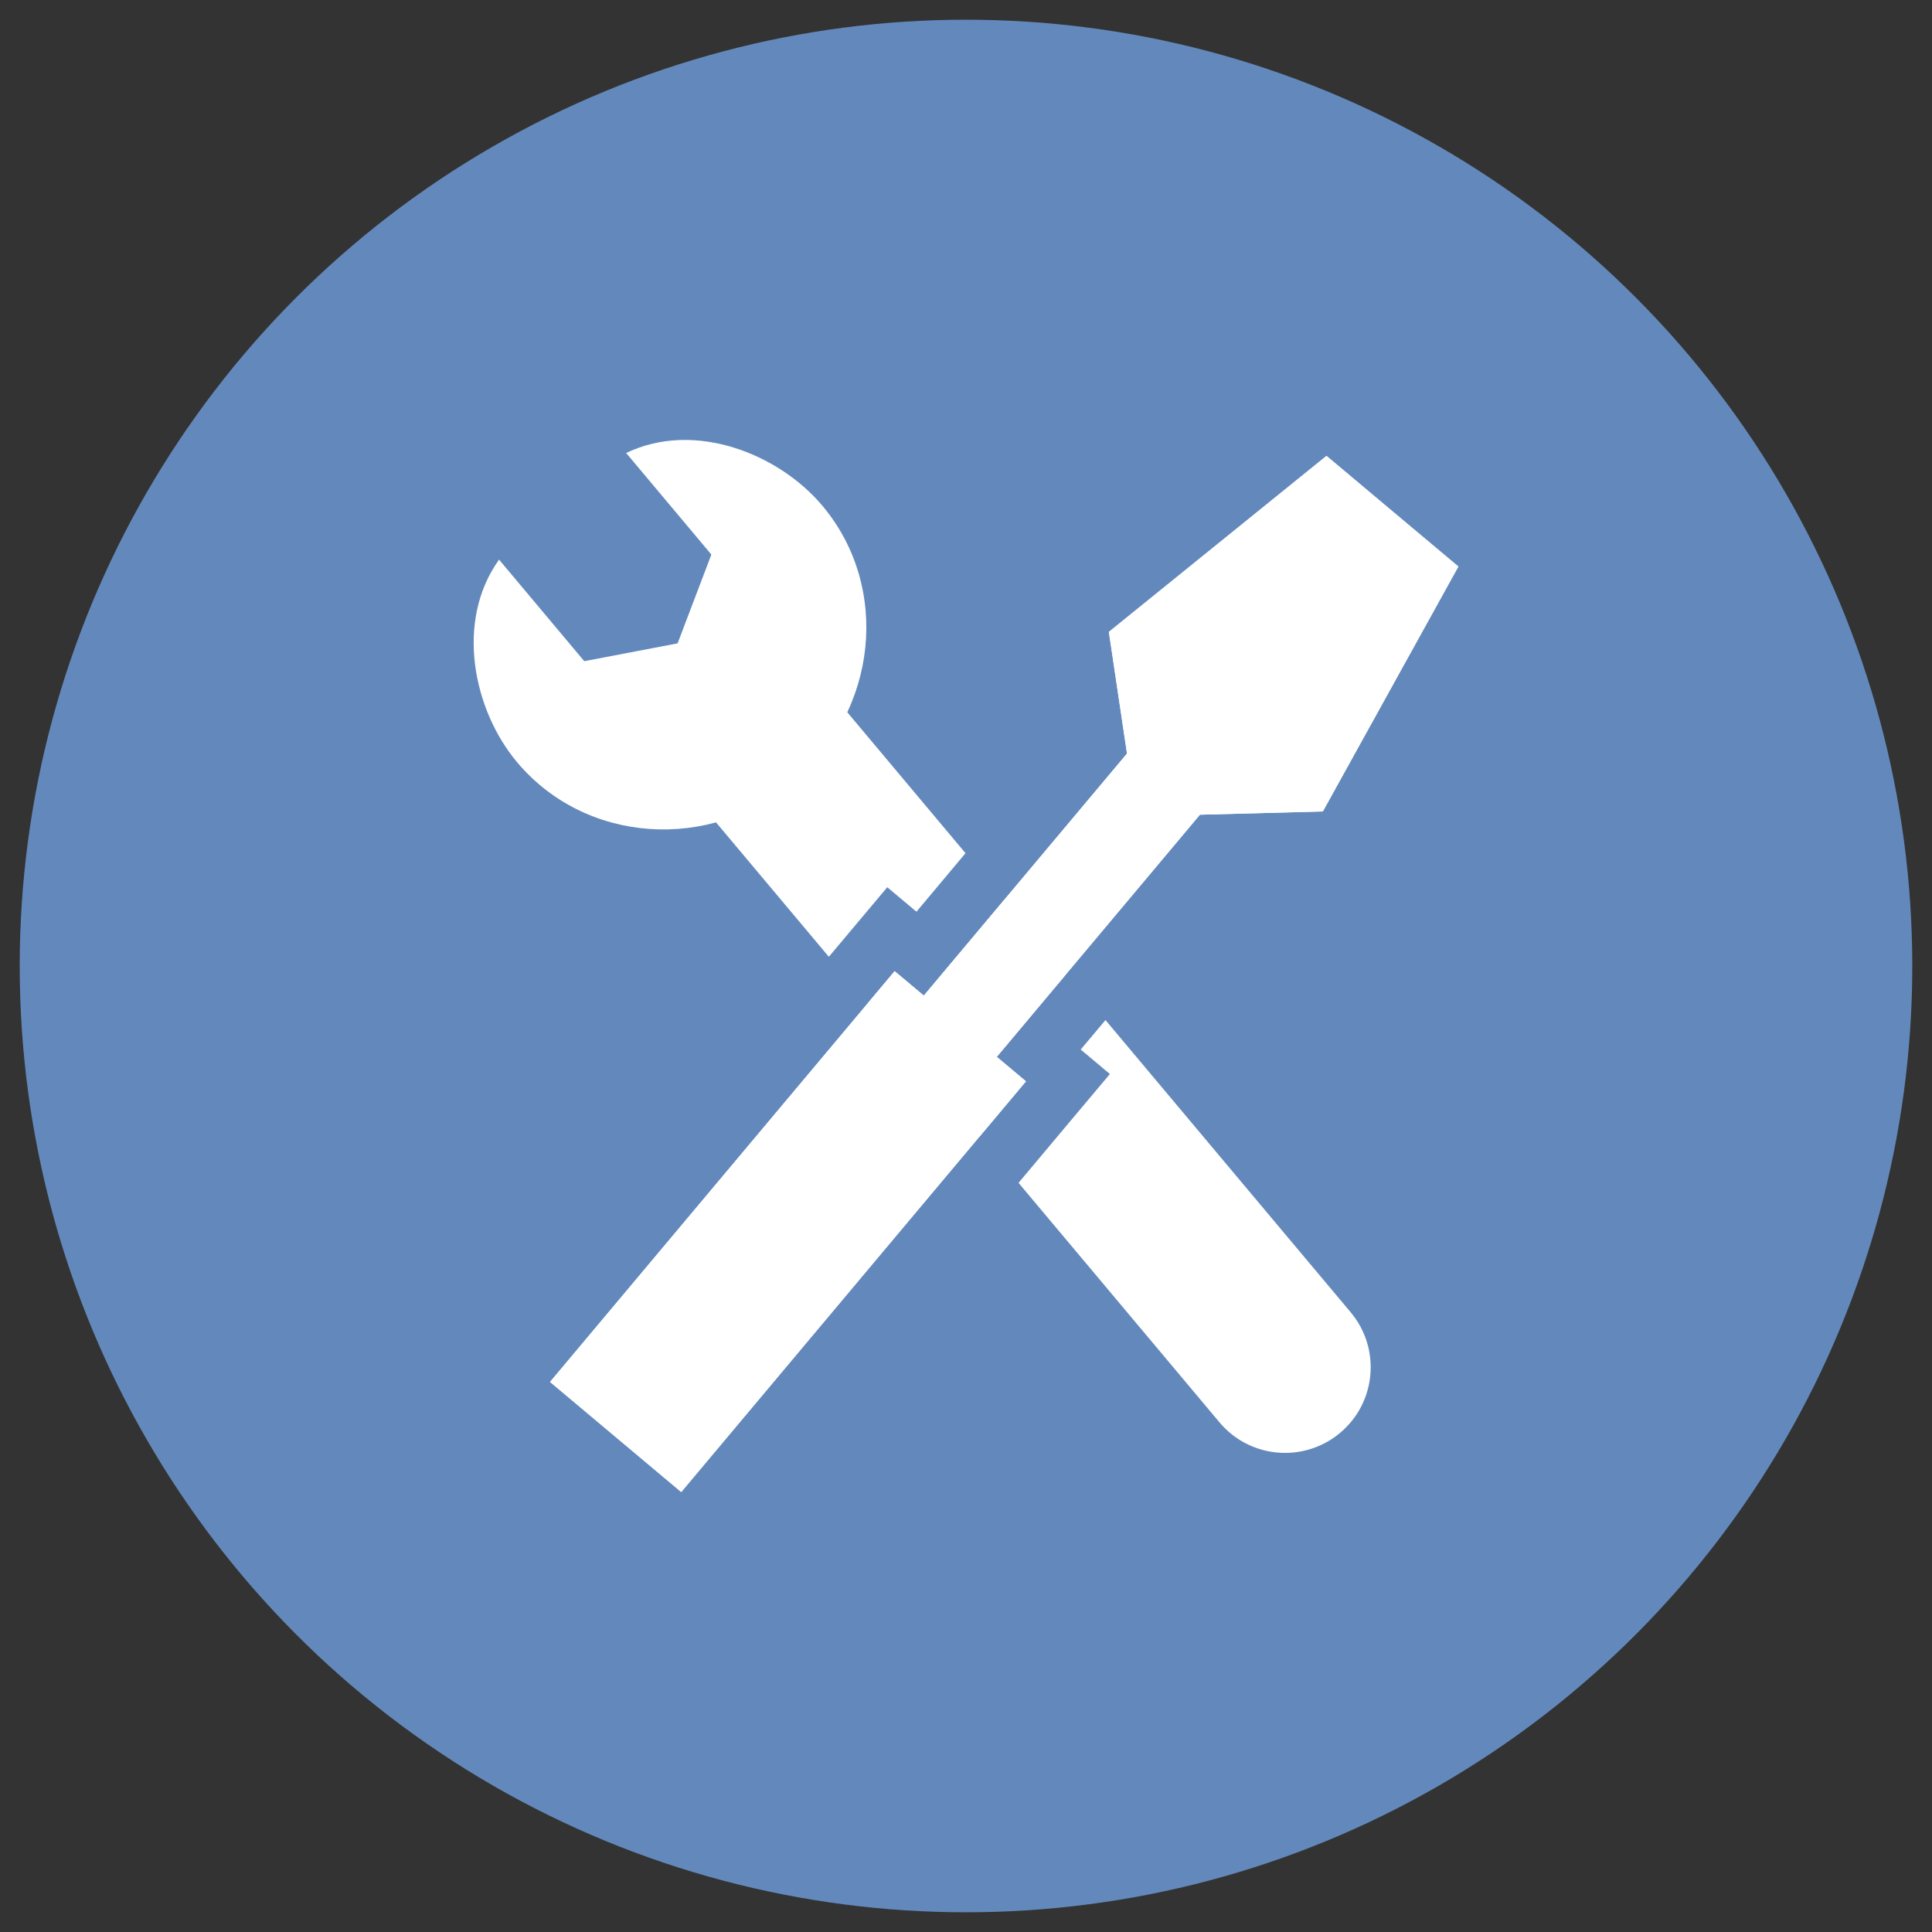 <?xml version="1.0" encoding="utf-8"?>
<!-- Generator: Adobe Illustrator 16.0.0, SVG Export Plug-In . SVG Version: 6.00 Build 0)  -->
<!DOCTYPE svg PUBLIC "-//W3C//DTD SVG 1.1//EN" "http://www.w3.org/Graphics/SVG/1.1/DTD/svg11.dtd">
<svg version="1.1" id="レイヤー_1" xmlns="http://www.w3.org/2000/svg" xmlns:xlink="http://www.w3.org/1999/xlink" x="0px"
	 y="0px" width="98px" height="98px" viewBox="0 0 98 98" enable-background="new 0 0 98 98" xml:space="preserve">
<rect x="0" y="0" width="98" height="98" fill="#333333" stroke="none"/>
<circle fill="#6389BC" cx="49" cy="49" r="48"/>
<g>
	<polygon fill="#FFFFFF" points="60.864,41.326 67.1,41.16 73.975,28.737 70.63,25.932 67.286,23.125 56.247,32.053 57.167,38.223 
		46.86,50.506 45.38,49.266 27.901,70.098 34.555,75.682 52.036,54.85 47.75,51.254 50.557,53.608 	"/>
	<g>
		<g>
			<polygon fill="#FFFFFF" points="45.007,45.004 43.061,47.32 42.043,48.533 36.319,41.713 34.704,39.788 41.361,34.203 
				42.976,36.127 48.975,43.278 46.487,46.246 			"/>
			<polygon fill="#FFFFFF" points="52.038,54.852 49.69,57.649 44.018,50.889 45.381,49.266 46.862,50.508 50.949,45.633 
				54.1,49.387 50.557,53.61 			"/>
			<path fill="#FFFFFF" d="M67.975,72.682c-1.838,1.541-4.578,1.303-6.119-0.537L51.665,60l2.689-3.207l1.945-2.314l-1.48-1.242
				l1.256-1.494l12.436,14.82C70.053,68.399,69.815,71.139,67.975,72.682z"/>
		</g>
		<path fill="#FFFFFF" d="M31.762,22.978l4.322,5.152l-1.713,4.505l-4.734,0.904l-4.322-5.152c-2.246,3.13-1.305,7.633,0.91,10.271
			c3.467,4.133,9.762,4.576,14.034,0.992c4.271-3.584,4.927-9.861,1.46-13.992C39.504,23.018,35.233,21.309,31.762,22.978z"/>
	</g>
	<polygon fill="#FFFFFF" points="70.63,25.932 67.286,23.125 56.247,32.053 57.167,38.223 46.86,50.506 45.38,49.266 27.901,70.098 
		34.555,75.682 52.036,54.85 50.557,53.608 60.864,41.326 67.1,41.16 73.975,28.737 	"/>
</g>
</svg>
